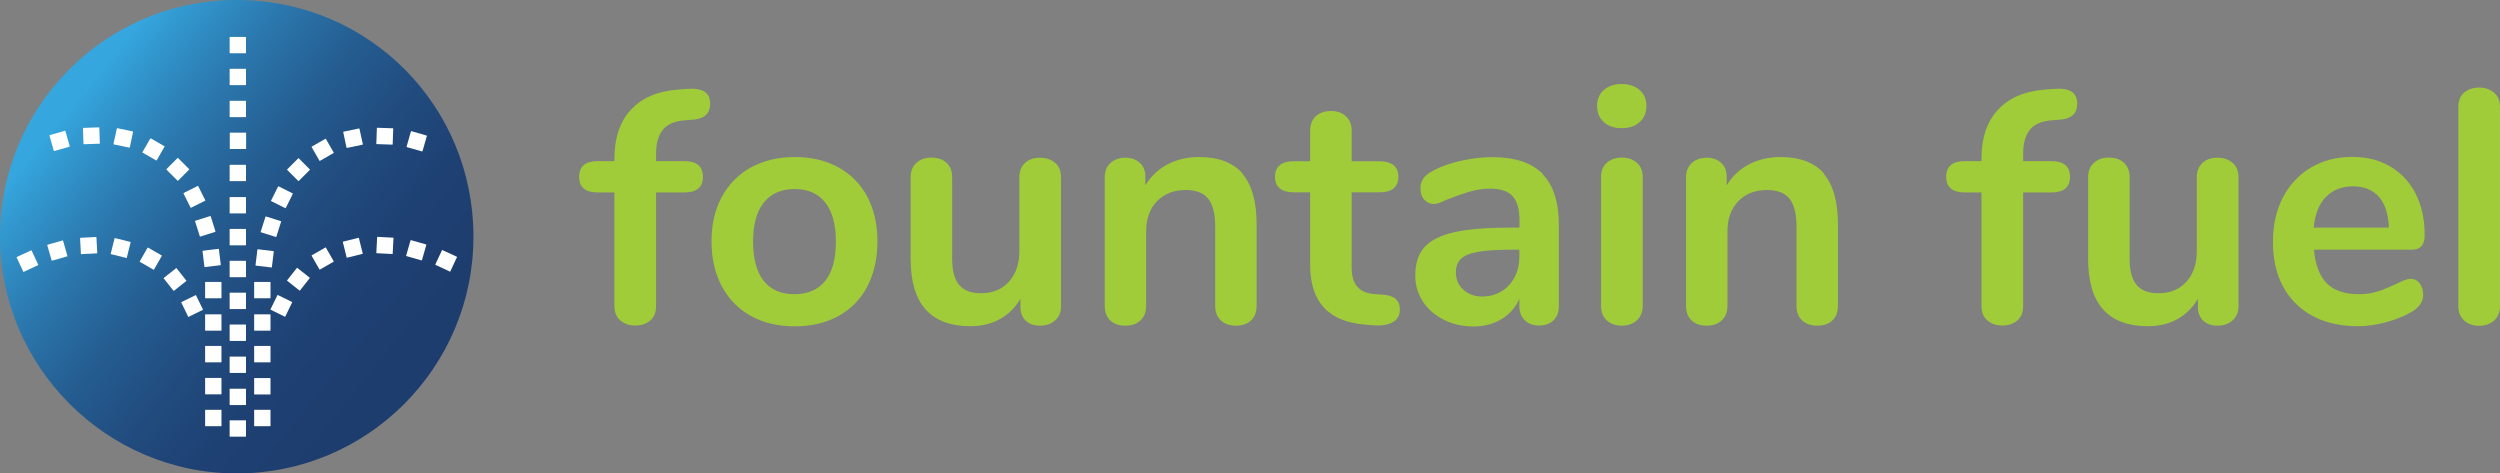 <?xml version="1.0" encoding="UTF-8"?>
<svg id="Layer_2" data-name="Layer 2" xmlns="http://www.w3.org/2000/svg" width="183.55" height="34.76" xmlns:xlink="http://www.w3.org/1999/xlink" viewBox="0 0 183.55 34.76">
  <rect x="0" y="0" width="183.55" height="34.76" fill="#808080" stroke="none"/>
  <defs>
    <style>
      .cls-1 {
        fill: none;
      }

      .cls-2 {
        fill: url(#linear-gradient);
      }

      .cls-3 {
        clip-path: url(#clippath-1);
      }

      .cls-4 {
        fill: #fff;
      }

      .cls-5 {
        fill: #a0cc3a;
      }

      .cls-6 {
        clip-path: url(#clippath);
      }
    </style>
    <clipPath id="clippath">
      <path class="cls-1" d="M17.08,0C7.62.16,0,7.88,0,17.38s7.78,17.38,17.38,17.38,17.38-7.78,17.38-17.38S27.15.16,17.69,0h-.61Z"/>
    </clipPath>
    <linearGradient id="linear-gradient" x1="-71.1" y1="816.47" x2="-70.1" y2="816.47" gradientTransform="translate(-28369.59 2474.29) rotate(90) scale(34.77 -34.77)" gradientUnits="userSpaceOnUse">
      <stop offset="0" stop-color="#35a6de"/>
      <stop offset=".05" stop-color="#329ad1"/>
      <stop offset=".21" stop-color="#2b78ae"/>
      <stop offset=".37" stop-color="#255e92"/>
      <stop offset=".54" stop-color="#214b7e"/>
      <stop offset=".7" stop-color="#1e4072"/>
      <stop offset=".87" stop-color="#1e3d6f"/>
      <stop offset="1" stop-color="#1e3d6f"/>
    </linearGradient>
    <clipPath id="clippath-1">
      <rect class="cls-1" width="183.55" height="34.76"/>
    </clipPath>
  </defs>
  <g id="Layer_1-2" data-name="Layer 1">
    <g class="cls-6">
      <rect class="cls-2" x="-7.07" y="-7.08" width="48.91" height="48.91" transform="translate(-7.07 19.87) rotate(-50.8)"/>
    </g>
    <g class="cls-3">
      <path class="cls-4" d="M16.24,31.29h-1.16s-.02-.01-.02-.02v-1.16s0-.02.02-.02h1.16s.02.01.02.02v1.16s-.01.02-.02.02"/>
      <path class="cls-4" d="M18.04,32.06h-1.16s-.02-.01-.02-.02v-1.16s0-.02.02-.02h1.16s.02.01.02.02v1.16s-.01.02-.02.02"/>
      <path class="cls-4" d="M18.04,29.74h-1.16s-.02-.01-.02-.02v-1.16s0-.02.02-.02h1.16s.02.01.02.02v1.16s-.01.02-.02.02"/>
      <path class="cls-4" d="M18.04,27.38h-1.16s-.02-.01-.02-.02v-1.16s0-.02.02-.02h1.16s.02.01.02.02v1.16s-.01.02-.02.02"/>
      <path class="cls-4" d="M16.24,26.6h-1.16s-.02-.01-.02-.02v-1.16s0-.02.02-.02h1.16s.02.01.02.02v1.16s-.01.02-.02.02"/>
      <path class="cls-4" d="M19.84,26.6h-1.16s-.02-.01-.02-.02v-1.16s0-.02.02-.02h1.16s.02.01.02.02v1.16s-.01.02-.02.02"/>
      <path class="cls-4" d="M19.84,24.28h-1.16s-.02-.01-.02-.02v-1.16s0-.02.02-.02h1.16s.02.01.02.02v1.16s-.01.02-.02.02"/>
      <path class="cls-4" d="M20.91,23.25l-1.04-.51s-.02-.02-.01-.03l.51-1.04s.02-.02.03-.01l1.04.51s.02.02.01.03l-.51,1.05s-.02.02-.03.01"/>
      <path class="cls-4" d="M21.99,21.33l-.91-.72s-.01-.02,0-.03l.72-.91s.02-.01.03,0l.91.72s.01.02,0,.03l-.72.91s-.02.01-.03,0"/>
      <path class="cls-4" d="M23.46,19.79l-.58-1.01s0-.03,0-.03l1.01-.58s.02,0,.03,0l.58,1.01s0,.03,0,.03l-1.01.58s-.03,0-.03,0"/>
      <path class="cls-4" d="M25.45,18.9l-.28-1.13s0-.02.02-.03l1.13-.28s.03,0,.03.02l.28,1.13s0,.03-.02.03l-1.13.28s-.03,0-.03-.02"/>
      <path class="cls-4" d="M27.63,18.57l.06-1.16s.01-.02.02-.02l1.16.06s.02.01.02.02l-.06,1.16s-.01.02-.02.02l-1.16-.06s-.02-.01-.02-.02"/>
      <path class="cls-4" d="M29.82,18.77l.32-1.12s.02-.02.03-.02l1.12.32s.02.02.01.03l-.32,1.12s-.02.02-.03.02l-1.12-.32s-.02-.02-.02-.03"/>
      <path class="cls-4" d="M31.96,19.42l.49-1.05s.02-.02.03-.01l1.06.49s.02.02.01.03l-.49,1.05s-.02.02-.03.01l-1.05-.49s-.02-.02-.01-.03"/>
      <path class="cls-4" d="M13.85,23.26l1.04-.51s.02-.02.01-.03l-.51-1.04s-.02-.02-.03-.01l-1.04.51s-.02.02-.01.03l.51,1.05s.02.02.03.01"/>
      <path class="cls-4" d="M12.77,21.35l.91-.72s.01-.02,0-.03l-.72-.91s-.02-.01-.03,0l-.91.72s-.01.02,0,.03l.72.91s.02.01.03,0"/>
      <path class="cls-4" d="M11.3,19.8l.58-1.01s0-.03,0-.03l-1.01-.58s-.02,0-.03,0l-.58,1.01s0,.03,0,.03l1.01.58s.03,0,.03,0"/>
      <path class="cls-4" d="M9.31,18.92l.28-1.13s0-.02-.02-.03l-1.13-.28s-.03,0-.03.02l-.28,1.13s0,.03.02.03l1.13.28s.03,0,.03-.02"/>
      <path class="cls-4" d="M7.14,18.58l-.06-1.16s-.01-.02-.02-.02l-1.16.06s-.02.01-.02.02l.06,1.16s.01.02.02.02l1.16-.06s.02-.01.02-.02"/>
      <path class="cls-4" d="M4.95,18.79l-.32-1.12s-.02-.02-.03-.02l-1.12.32s-.02.02-.01.03l.32,1.12s.02.02.03.02l1.12-.32s.02-.02.02-.03"/>
      <path class="cls-4" d="M2.81,19.44l-.49-1.05s-.02-.02-.03-.01l-1.06.49s-.02.02-.01.03l.49,1.05s.02.02.03.01l1.05-.49s.02-.02.01-.03"/>
      <path class="cls-4" d="M18.04,25.03h-1.16s-.02-.01-.02-.02v-1.16s0-.02.02-.02h1.16s.02.01.02.02v1.16s-.01.02-.02.02"/>
      <path class="cls-4" d="M16.24,24.28h-1.16s-.02-.01-.02-.02v-1.16s0-.02.02-.02h1.16s.02.01.02.02v1.16s-.01.02-.02.02"/>
      <path class="cls-4" d="M16.24,21.9h-1.16s-.02-.01-.02-.02v-1.16s0-.02.02-.02h1.16s.02.01.02.02v1.16s-.01.02-.02.02"/>
      <path class="cls-4" d="M18.04,22.69h-1.16s-.02-.01-.02-.02v-1.16s0-.02.02-.02h1.16s.02.01.02.02v1.16s-.01.02-.02.02"/>
      <path class="cls-4" d="M19.84,21.9h-1.16s-.02-.01-.02-.02v-1.16s0-.02.02-.02h1.16s.02.01.02.02v1.16s-.01.02-.02.02"/>
      <path class="cls-4" d="M19.93,19.64l-1.15-.14s-.02-.01-.02-.03l.14-1.15s.01-.02.03-.02l1.15.14s.02.01.02.03l-.14,1.15s-.01.02-.03.02"/>
      <path class="cls-4" d="M20.26,17.4l-1.11-.35s-.02-.02-.01-.03l.35-1.11s.02-.02.03-.02l1.11.35s.02.02.01.03l-.35,1.11s-.02.02-.03.02"/>
      <path class="cls-4" d="M20.94,15.28l-1.04-.52s-.02-.02,0-.03l.52-1.04s.02-.02.03-.01l1.04.52s.01.02.01.03l-.52,1.04s-.02.02-.03.01"/>
      <path class="cls-4" d="M21.9,13.29l-.82-.82s0-.02,0-.03l.82-.82s.02,0,.03,0l.82.82s0,.02,0,.03l-.82.82s-.02,0-.03,0"/>
      <path class="cls-4" d="M23.46,11.81l-.58-1.01s0-.02,0-.03l1.01-.58s.02,0,.03,0l.58,1.01s0,.03,0,.03l-1.01.58s-.03,0-.03,0"/>
      <path class="cls-4" d="M25.44,10.84l-.24-1.14s0-.03.02-.03l1.14-.24s.03,0,.03.02l.25,1.14s0,.02-.02.03l-1.14.24s-.02,0-.03-.02"/>
      <path class="cls-4" d="M27.63,10.56l.04-1.16s.01-.02.02-.02l1.16.04s.02.01.02.02l-.04,1.16s-.01.02-.02.02l-1.16-.04s-.02-.01-.02-.02"/>
      <path class="cls-4" d="M29.85,10.77l.32-1.12s.02-.02.03-.02l1.12.32s.02.02.02.03l-.32,1.12s-.02.02-.03.02l-1.12-.32s-.02-.02-.02-.03"/>
      <path class="cls-4" d="M18.04,20.35h-1.16s-.02-.01-.02-.02v-1.16s0-.02.02-.02h1.16s.02.01.02.02v1.16s-.01.02-.02.02"/>
      <path class="cls-4" d="M18.04,18.01h-1.16s-.02-.01-.02-.02v-1.16s0-.02.02-.02h1.16s.02.01.02.02v1.16s-.01.02-.02.02"/>
      <path class="cls-4" d="M18.04,15.67h-1.16s-.02-.01-.02-.02v-1.16s0-.02.02-.02h1.16s.02.01.02.02v1.16s-.01.02-.02.02"/>
      <path class="cls-4" d="M18.04,13.3h-1.16s-.02-.01-.02-.02v-1.16s0-.02.02-.02h1.16s.02.01.02.02v1.16s-.01.02-.02.02"/>
      <path class="cls-4" d="M18.05,10.94h-1.16s-.02-.01-.02-.02v-1.16s0-.02.02-.02h1.16s.02.01.02.02v1.16s-.01.02-.02.02"/>
      <path class="cls-4" d="M18.04,8.6h-1.16s-.02-.01-.02-.02v-1.16s0-.02.02-.02h1.16s.02.01.02.02v1.16s-.01.02-.02.02"/>
      <path class="cls-4" d="M18.04,3.91h-1.16s-.02-.01-.02-.02v-1.16s0-.02.02-.02h1.16s.02.01.02.02v1.16s-.01.02-.02.02"/>
      <path class="cls-4" d="M18.04,6.25h-1.16s-.02-.01-.02-.02v-1.16s0-.02.02-.02h1.16s.02.01.02.02v1.16s-.01.02-.02.02"/>
      <path class="cls-4" d="M16.24,28.95h-1.16s-.02-.01-.02-.02v-1.16s0-.02.02-.02h1.16s.02.01.02.02v1.16s-.01.02-.02.02"/>
      <path class="cls-4" d="M19.84,28.96h-1.16s-.02-.01-.02-.02v-1.16s0-.02.02-.02h1.16s.02.01.02.02v1.16s-.01.02-.02.02"/>
      <path class="cls-4" d="M19.84,31.29h-1.16s-.02-.01-.02-.02v-1.16s0-.02.02-.02h1.16s.02.01.02.02v1.16s-.01.02-.02.02"/>
      <path class="cls-4" d="M15.04,19.61l1.15-.14s.02-.01.02-.03l-.14-1.15s-.01-.02-.03-.02l-1.15.14s-.02.01-.02.03l.14,1.15s.01.02.03.02"/>
      <path class="cls-4" d="M14.7,17.37l1.11-.35s.02-.02.01-.03l-.35-1.11s-.02-.02-.03-.02l-1.11.35s-.02.02-.01.03l.35,1.11s.02.02.03.02"/>
      <path class="cls-4" d="M14.03,15.25l1.04-.52s.02-.02,0-.03l-.52-1.04s-.02-.02-.03-.01l-1.04.52s-.01.02-.01.03l.52,1.04s.02.02.03.01"/>
      <path class="cls-4" d="M13.07,13.27l.82-.82s0-.02,0-.03l-.82-.82s-.02,0-.03,0l-.82.82s0,.02,0,.03l.82.82s.02,0,.03,0"/>
      <path class="cls-4" d="M11.5,11.78l.58-1.01s0-.03,0-.03l-1.01-.58s-.02,0-.03,0l-.58,1.01s0,.03,0,.03l1.01.58s.03,0,.03,0"/>
      <path class="cls-4" d="M9.53,10.82l.24-1.14s0-.03-.02-.03l-1.14-.24s-.03,0-.03.02l-.25,1.14s0,.02.02.03l1.14.24s.02,0,.03-.02"/>
      <path class="cls-4" d="M7.33,10.53l-.04-1.16s-.01-.02-.02-.02l-1.16.04s-.02.01-.02.02l.04,1.16s.01.02.02.02l1.16-.04s.02-.01.02-.02"/>
      <path class="cls-4" d="M5.12,10.74l-.32-1.12s-.02-.02-.03-.02l-1.12.32s-.02.02-.02.03l.32,1.12s.02.02.03.02l1.12-.32s.02-.02.02-.03"/>
      <path class="cls-5" d="M48.68,9.51c-.34.41-.51.99-.51,1.76v.56h2.07c.91,0,1.37.38,1.37,1.15s-.46,1.15-1.37,1.15h-2.07v8.33c0,.47-.14.83-.43,1.07-.28.24-.65.37-1.09.37s-.81-.12-1.1-.37c-.29-.24-.44-.6-.44-1.07v-8.33h-1.22c-.91,0-1.37-.38-1.37-1.15s.46-1.15,1.37-1.15h1.22v-.17c0-1.53.4-2.73,1.21-3.6.81-.87,1.94-1.36,3.41-1.48l.63-.05c.65-.05,1.11.02,1.38.21.27.19.4.48.4.87,0,.7-.4,1.09-1.2,1.17l-.63.05c-.75.05-1.29.28-1.64.68"/>
      <path class="cls-5" d="M55.14,23.2c-.92-.5-1.63-1.23-2.14-2.17-.5-.94-.76-2.04-.76-3.3s.25-2.35.76-3.28c.51-.93,1.22-1.66,2.14-2.16.92-.5,1.99-.76,3.21-.76s2.29.25,3.21.76c.92.51,1.63,1.23,2.12,2.16.5.94.74,2.03.74,3.28s-.25,2.35-.74,3.3c-.5.95-1.21,1.67-2.12,2.17-.92.51-1.99.76-3.21.76s-2.29-.25-3.21-.76M60.59,20.62c.52-.65.78-1.61.78-2.88s-.26-2.21-.78-2.87c-.52-.66-1.27-.99-2.25-.99s-1.73.33-2.26.99c-.53.66-.79,1.62-.79,2.87s.26,2.23.78,2.88c.52.65,1.27.98,2.25.98s1.75-.33,2.27-.98"/>
      <path class="cls-5" d="M77.49,11.97c.28.26.41.61.41,1.05v9.47c0,.42-.14.77-.43,1.03-.29.26-.66.39-1.11.39s-.79-.12-1.05-.37c-.26-.24-.39-.58-.39-1v-.61c-.37.65-.88,1.15-1.51,1.5-.64.35-1.35.52-2.15.52-2.93,0-4.4-1.64-4.4-4.93v-6.01c0-.44.14-.79.42-1.05.28-.26.64-.39,1.1-.39s.85.13,1.12.39c.28.26.41.61.41,1.05v6.03c0,.85.17,1.47.51,1.88.34.41.88.61,1.61.61.85,0,1.53-.28,2.04-.84.51-.56.77-1.31.77-2.23v-5.44c0-.44.14-.79.41-1.05.28-.26.64-.39,1.1-.39s.85.13,1.12.39"/>
      <path class="cls-5" d="M91.21,12.75c.7.81,1.05,2.04,1.05,3.69v6.01c0,.46-.13.81-.4,1.07-.27.26-.64.39-1.11.39s-.85-.13-1.12-.39c-.28-.26-.41-.62-.41-1.07v-5.84c0-.93-.18-1.6-.52-2.03-.35-.42-.9-.63-1.65-.63-.88,0-1.58.28-2.11.83-.53.55-.79,1.29-.79,2.22v5.45c0,.46-.14.81-.41,1.07-.28.26-.65.39-1.12.39s-.84-.13-1.11-.39c-.27-.26-.4-.62-.4-1.07v-9.45c0-.42.14-.77.42-1.03.28-.26.65-.39,1.12-.39.42,0,.77.13,1.04.38.27.25.4.58.4.99v.66c.41-.67.95-1.18,1.63-1.54.68-.36,1.46-.54,2.32-.54,1.43,0,2.5.41,3.2,1.22"/>
      <path class="cls-5" d="M102.78,22.74c0,.39-.16.69-.48.89-.32.2-.77.29-1.35.26l-.66-.05c-2.74-.2-4.1-1.66-4.1-4.4v-5.32h-1.22c-.44,0-.78-.1-1.01-.29-.24-.2-.35-.48-.35-.85s.12-.66.35-.85c.24-.2.57-.29,1.01-.29h1.22v-2.25c0-.44.14-.79.41-1.05.28-.26.65-.39,1.12-.39s.82.13,1.1.39c.28.26.42.61.42,1.05v2.25h2.07c.44,0,.78.1,1.01.29.24.19.35.48.35.85s-.12.66-.35.85c-.24.2-.57.29-1.01.29h-2.07v5.54c0,1.21.55,1.85,1.66,1.93l.66.05c.81.05,1.22.41,1.22,1.1"/>
      <path class="cls-5" d="M113.24,12.77c.81.82,1.21,2.07,1.21,3.75v5.96c0,.44-.13.78-.39,1.04-.26.25-.62.38-1.07.38-.42,0-.77-.13-1.04-.39-.27-.26-.4-.6-.4-1.03v-.54c-.28.64-.71,1.13-1.31,1.49-.59.36-1.28.54-2.06.54s-1.52-.16-2.17-.49c-.65-.32-1.16-.77-1.54-1.34-.37-.57-.56-1.2-.56-1.91,0-.88.22-1.57.67-2.08.45-.5,1.18-.87,2.19-1.1,1.01-.23,2.4-.34,4.18-.34h.61v-.56c0-.8-.17-1.38-.51-1.75-.34-.37-.9-.55-1.66-.55-.47,0-.95.07-1.44.21-.49.14-1.07.34-1.73.6-.42.21-.73.32-.93.32-.29,0-.53-.11-.72-.32-.19-.21-.28-.49-.28-.83,0-.28.07-.52.21-.72.14-.2.37-.4.7-.57.57-.31,1.25-.55,2.04-.73.79-.18,1.57-.27,2.33-.27,1.66,0,2.89.41,3.7,1.23M110.78,20.95c.51-.55.77-1.25.77-2.11v-.51h-.44c-1.09,0-1.94.05-2.54.15-.6.1-1.03.27-1.29.51-.26.24-.39.58-.39,1,0,.52.18.95.55,1.28.37.33.82.5,1.35.5.81,0,1.48-.27,1.99-.82"/>
      <path class="cls-5" d="M117.75,8.96c-.33-.3-.49-.7-.49-1.18s.16-.88.49-1.17c.33-.29.76-.44,1.32-.44s.97.15,1.31.44c.33.29.5.68.5,1.17s-.16.88-.49,1.18c-.33.3-.76.45-1.32.45s-.99-.15-1.32-.45M117.98,23.53c-.29-.25-.43-.61-.43-1.09v-9.42c0-.47.14-.83.43-1.08.28-.24.65-.37,1.09-.37s.81.12,1.1.37c.29.24.44.6.44,1.08v9.42c0,.47-.15.83-.44,1.09-.29.25-.66.38-1.1.38s-.8-.13-1.09-.38"/>
      <path class="cls-5" d="M133.89,12.75c.7.81,1.05,2.04,1.05,3.69v6.01c0,.46-.13.81-.4,1.07-.27.26-.64.39-1.11.39s-.85-.13-1.12-.39c-.28-.26-.41-.62-.41-1.07v-5.84c0-.93-.18-1.6-.52-2.03-.35-.42-.9-.63-1.65-.63-.88,0-1.58.28-2.11.83-.53.55-.79,1.29-.79,2.22v5.45c0,.46-.14.81-.41,1.07-.28.26-.65.39-1.12.39s-.84-.13-1.11-.39c-.27-.26-.4-.62-.4-1.07v-9.45c0-.42.14-.77.42-1.03.28-.26.65-.39,1.12-.39.42,0,.77.13,1.04.38.27.25.4.58.4.99v.66c.41-.67.95-1.18,1.64-1.54.68-.36,1.46-.54,2.32-.54,1.43,0,2.5.41,3.2,1.22"/>
      <path class="cls-5" d="M149.05,9.51c-.34.41-.51.99-.51,1.76v.56h2.07c.91,0,1.37.38,1.37,1.15s-.46,1.15-1.37,1.15h-2.07v8.33c0,.47-.14.83-.43,1.07-.28.24-.65.37-1.09.37s-.81-.12-1.1-.37c-.29-.24-.44-.6-.44-1.07v-8.33h-1.22c-.91,0-1.37-.38-1.37-1.15s.46-1.15,1.37-1.15h1.22v-.17c0-1.53.4-2.73,1.21-3.6.81-.87,1.94-1.36,3.41-1.48l.63-.05c.65-.05,1.11.02,1.38.21s.4.48.4.87c0,.7-.4,1.09-1.2,1.17l-.64.05c-.75.05-1.29.28-1.63.68"/>
      <path class="cls-5" d="M163.94,11.97c.28.26.41.61.41,1.05v9.47c0,.42-.14.77-.43,1.03-.29.26-.66.39-1.11.39s-.79-.12-1.05-.37c-.26-.24-.39-.58-.39-1v-.61c-.37.65-.88,1.15-1.51,1.5-.64.35-1.35.52-2.15.52-2.93,0-4.4-1.64-4.4-4.93v-6.01c0-.44.14-.79.42-1.05.28-.26.64-.39,1.1-.39s.85.13,1.12.39.41.61.41,1.05v6.03c0,.85.17,1.47.51,1.88.34.41.88.61,1.61.61.85,0,1.53-.28,2.04-.84.51-.56.77-1.31.77-2.23v-5.44c0-.44.14-.79.41-1.05s.64-.39,1.1-.39.85.13,1.12.39"/>
      <path class="cls-5" d="M177.65,20.81c.17.21.26.5.26.85,0,.5-.3.93-.9,1.27-.55.31-1.18.56-1.88.74-.7.19-1.37.28-2,.28-1.92,0-3.44-.55-4.57-1.66-1.12-1.11-1.68-2.62-1.68-4.54,0-1.22.24-2.3.73-3.25.49-.94,1.18-1.68,2.06-2.2.89-.52,1.89-.78,3.02-.78s2.01.24,2.81.71c.8.47,1.42,1.14,1.86,2,.44.86.66,1.88.66,3.05,0,.7-.31,1.05-.93,1.05h-7.2c.1,1.12.42,1.95.95,2.48.54.53,1.32.79,2.34.79.52,0,.98-.07,1.38-.2.4-.13.85-.31,1.35-.54.49-.26.85-.39,1.07-.39.28,0,.5.11.67.32M170.76,14.46c-.5.52-.79,1.27-.89,2.25h5.52c-.03-.99-.28-1.75-.73-2.26-.46-.51-1.09-.77-1.9-.77s-1.49.26-1.99.78"/>
      <path class="cls-5" d="M180.92,23.53c-.29-.25-.43-.61-.43-1.09V7.87c0-.47.14-.83.43-1.07.28-.24.65-.37,1.09-.37s.81.12,1.1.37c.29.24.44.6.44,1.07v14.58c0,.47-.15.83-.44,1.09-.29.25-.66.38-1.1.38s-.8-.13-1.09-.38"/>
    </g>
  </g>
</svg>